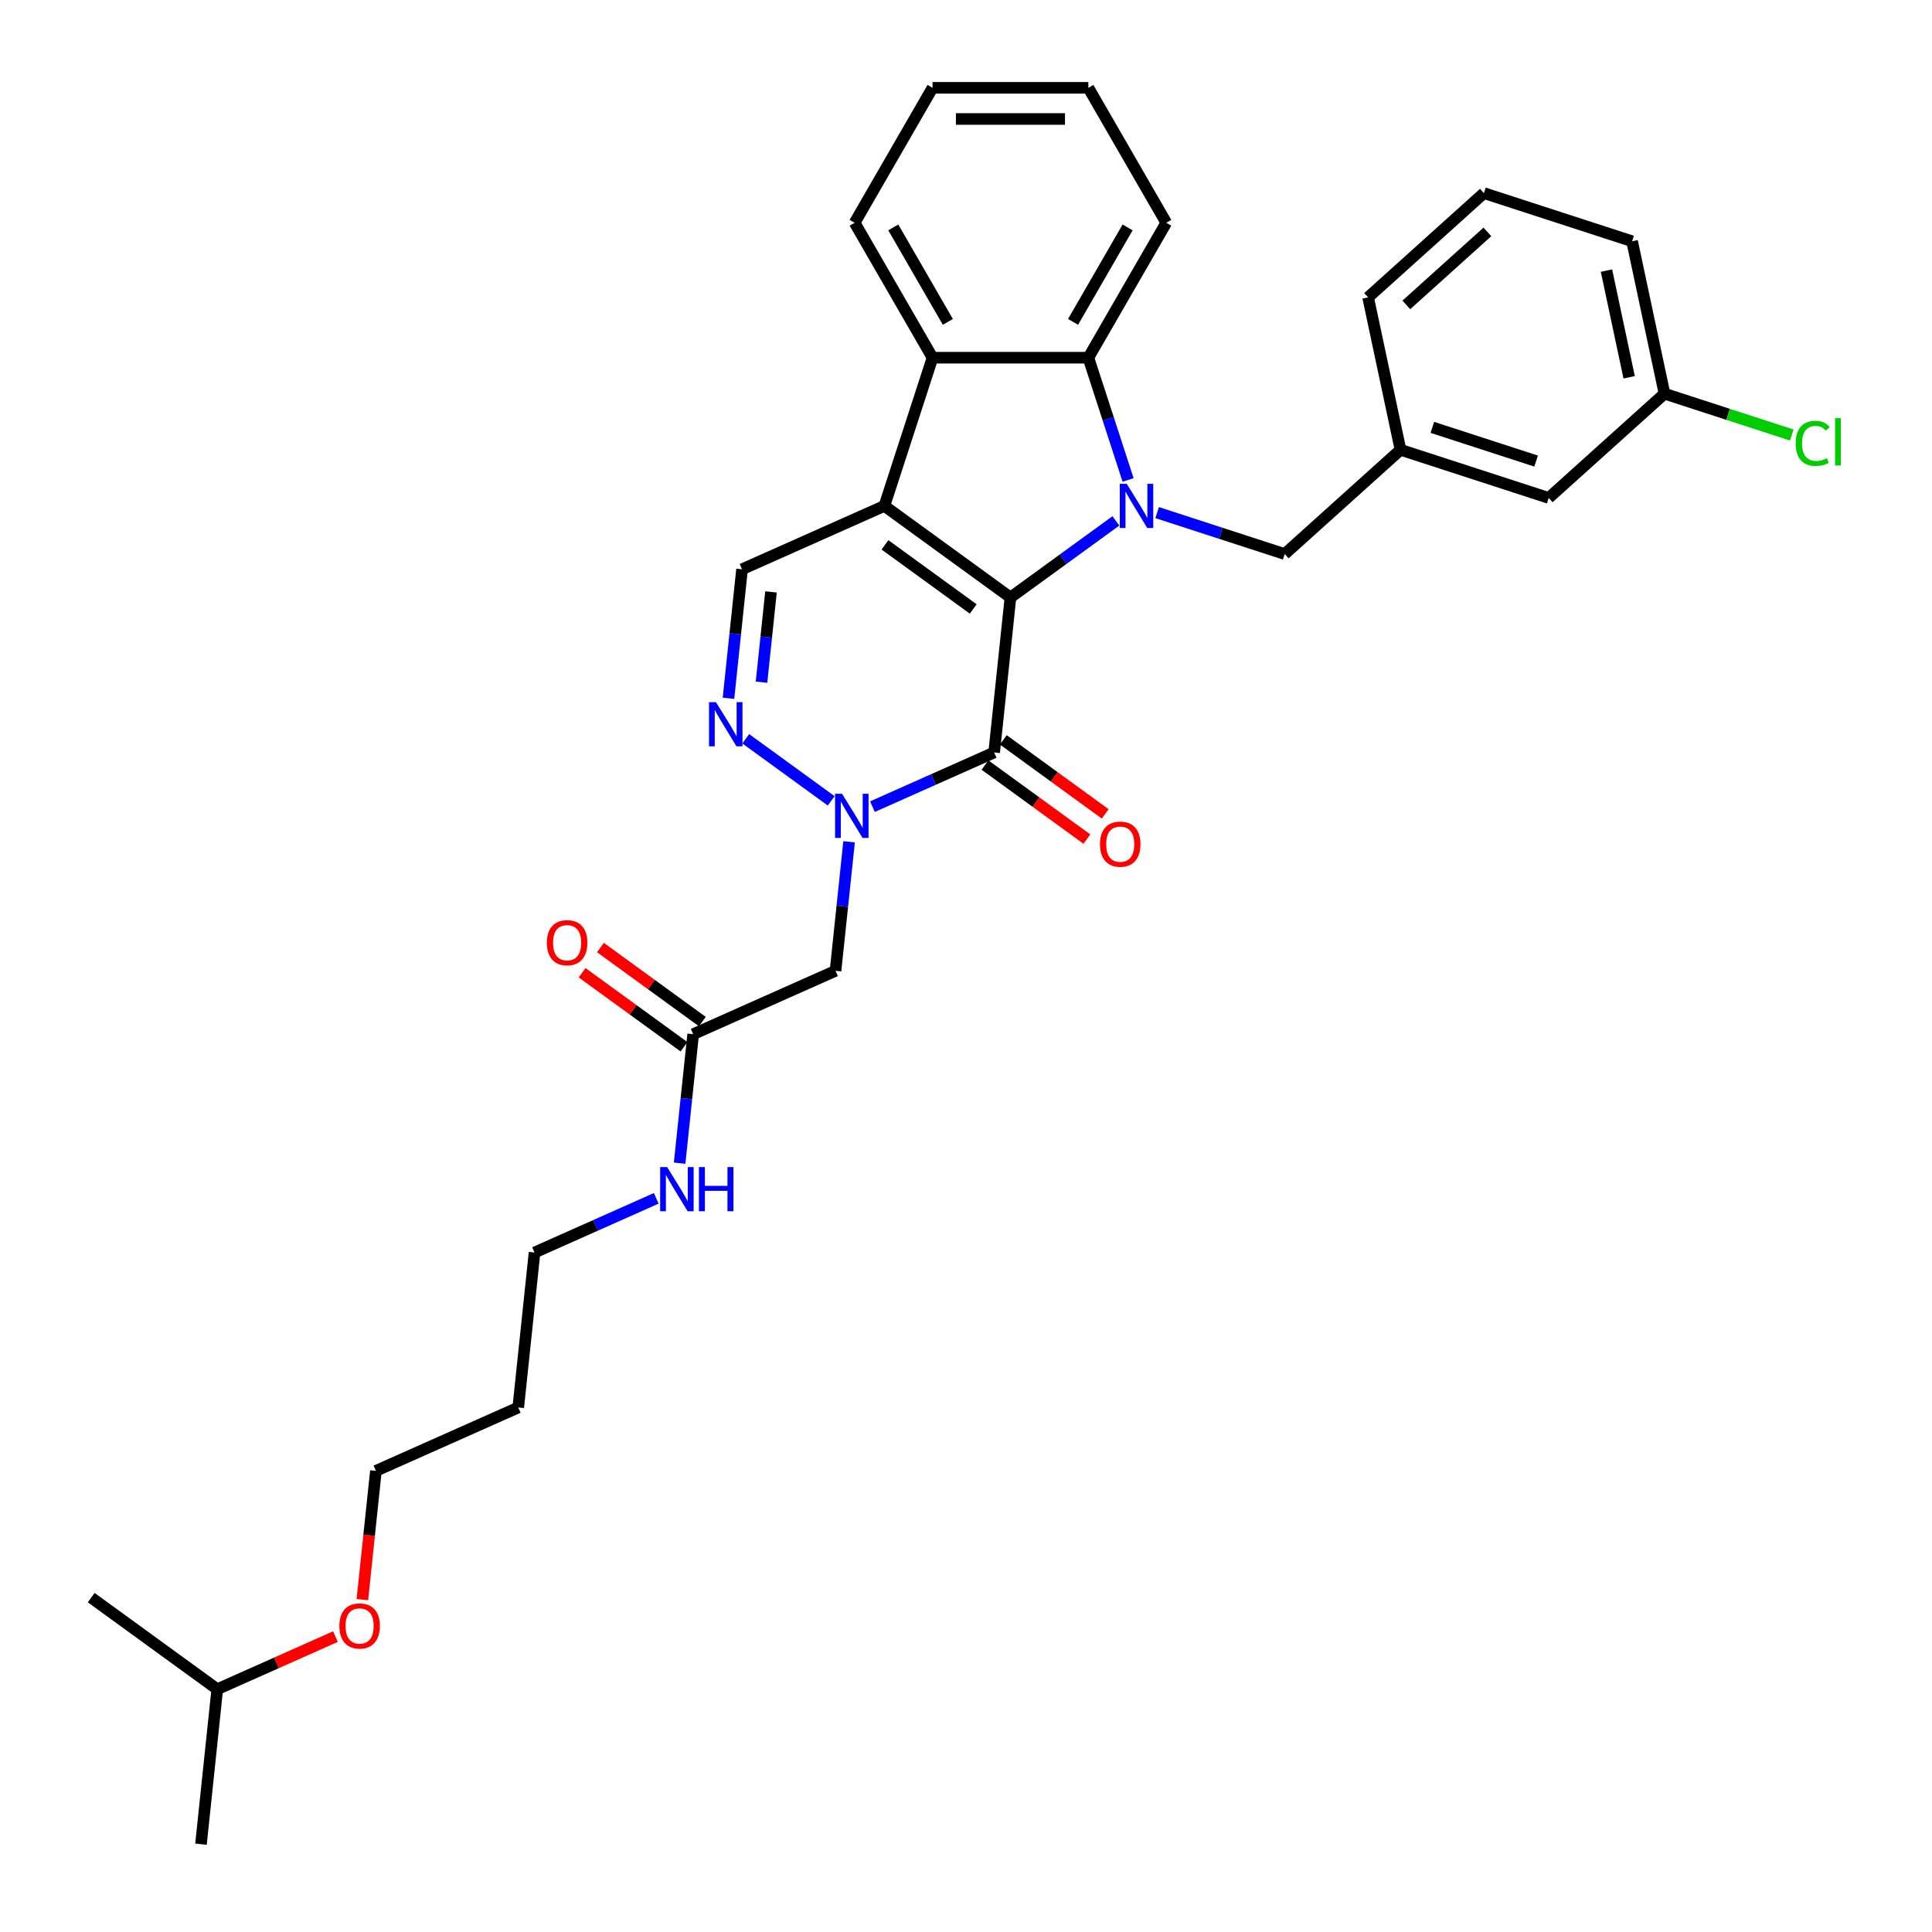 <?xml version='1.0' encoding='iso-8859-1'?>
<svg version='1.1' baseProfile='full'
              xmlns='http://www.w3.org/2000/svg'
                      xmlns:rdkit='http://www.rdkit.org/xml'
                      xmlns:xlink='http://www.w3.org/1999/xlink'
                  xml:space='preserve'
width='1000px' height='1000px' viewBox='0 0 1000 1000'>
<!-- END OF HEADER -->
<rect style='opacity:1.0;fill:#FFFFFF;stroke:none' width='1000' height='1000' x='0' y='0'> </rect>
<path class='bond-0' d='M 523.007,309.26 L 457.757,261.854' style='fill:none;fill-rule:evenodd;stroke:#000000;stroke-width:6px;stroke-linecap:butt;stroke-linejoin:miter;stroke-opacity:1' />
<path class='bond-0' d='M 503.738,315.199 L 458.063,282.015' style='fill:none;fill-rule:evenodd;stroke:#000000;stroke-width:6px;stroke-linecap:butt;stroke-linejoin:miter;stroke-opacity:1' />
<path class='bond-1' d='M 523.007,309.26 L 550.292,289.436' style='fill:none;fill-rule:evenodd;stroke:#000000;stroke-width:6px;stroke-linecap:butt;stroke-linejoin:miter;stroke-opacity:1' />
<path class='bond-1' d='M 550.292,289.436 L 577.577,269.612' style='fill:none;fill-rule:evenodd;stroke:#0000FF;stroke-width:6px;stroke-linecap:butt;stroke-linejoin:miter;stroke-opacity:1' />
<path class='bond-2' d='M 523.007,309.26 L 514.576,389.471' style='fill:none;fill-rule:evenodd;stroke:#000000;stroke-width:6px;stroke-linecap:butt;stroke-linejoin:miter;stroke-opacity:1' />
<path class='bond-6' d='M 457.757,261.854 L 482.68,185.149' style='fill:none;fill-rule:evenodd;stroke:#000000;stroke-width:6px;stroke-linecap:butt;stroke-linejoin:miter;stroke-opacity:1' />
<path class='bond-7' d='M 457.757,261.854 L 384.078,294.658' style='fill:none;fill-rule:evenodd;stroke:#000000;stroke-width:6px;stroke-linecap:butt;stroke-linejoin:miter;stroke-opacity:1' />
<path class='bond-5' d='M 583.89,248.417 L 573.611,216.783' style='fill:none;fill-rule:evenodd;stroke:#0000FF;stroke-width:6px;stroke-linecap:butt;stroke-linejoin:miter;stroke-opacity:1' />
<path class='bond-5' d='M 573.611,216.783 L 563.333,185.149' style='fill:none;fill-rule:evenodd;stroke:#000000;stroke-width:6px;stroke-linecap:butt;stroke-linejoin:miter;stroke-opacity:1' />
<path class='bond-9' d='M 598.934,265.323 L 631.947,276.05' style='fill:none;fill-rule:evenodd;stroke:#0000FF;stroke-width:6px;stroke-linecap:butt;stroke-linejoin:miter;stroke-opacity:1' />
<path class='bond-9' d='M 631.947,276.05 L 664.961,286.777' style='fill:none;fill-rule:evenodd;stroke:#000000;stroke-width:6px;stroke-linecap:butt;stroke-linejoin:miter;stroke-opacity:1' />
<path class='bond-3' d='M 514.576,389.471 L 483.075,403.496' style='fill:none;fill-rule:evenodd;stroke:#000000;stroke-width:6px;stroke-linecap:butt;stroke-linejoin:miter;stroke-opacity:1' />
<path class='bond-3' d='M 483.075,403.496 L 451.575,417.521' style='fill:none;fill-rule:evenodd;stroke:#0000FF;stroke-width:6px;stroke-linecap:butt;stroke-linejoin:miter;stroke-opacity:1' />
<path class='bond-11' d='M 509.835,395.996 L 536.209,415.157' style='fill:none;fill-rule:evenodd;stroke:#000000;stroke-width:6px;stroke-linecap:butt;stroke-linejoin:miter;stroke-opacity:1' />
<path class='bond-11' d='M 536.209,415.157 L 562.584,434.319' style='fill:none;fill-rule:evenodd;stroke:#FF0000;stroke-width:6px;stroke-linecap:butt;stroke-linejoin:miter;stroke-opacity:1' />
<path class='bond-11' d='M 519.317,382.946 L 545.691,402.108' style='fill:none;fill-rule:evenodd;stroke:#000000;stroke-width:6px;stroke-linecap:butt;stroke-linejoin:miter;stroke-opacity:1' />
<path class='bond-11' d='M 545.691,402.108 L 572.065,421.27' style='fill:none;fill-rule:evenodd;stroke:#FF0000;stroke-width:6px;stroke-linecap:butt;stroke-linejoin:miter;stroke-opacity:1' />
<path class='bond-4' d='M 430.218,414.517 L 385.996,382.387' style='fill:none;fill-rule:evenodd;stroke:#0000FF;stroke-width:6px;stroke-linecap:butt;stroke-linejoin:miter;stroke-opacity:1' />
<path class='bond-8' d='M 439.484,435.712 L 435.975,469.099' style='fill:none;fill-rule:evenodd;stroke:#0000FF;stroke-width:6px;stroke-linecap:butt;stroke-linejoin:miter;stroke-opacity:1' />
<path class='bond-8' d='M 435.975,469.099 L 432.466,502.486' style='fill:none;fill-rule:evenodd;stroke:#000000;stroke-width:6px;stroke-linecap:butt;stroke-linejoin:miter;stroke-opacity:1' />
<path class='bond-32' d='M 377.059,361.432 L 380.569,328.045' style='fill:none;fill-rule:evenodd;stroke:#0000FF;stroke-width:6px;stroke-linecap:butt;stroke-linejoin:miter;stroke-opacity:1' />
<path class='bond-32' d='M 380.569,328.045 L 384.078,294.658' style='fill:none;fill-rule:evenodd;stroke:#000000;stroke-width:6px;stroke-linecap:butt;stroke-linejoin:miter;stroke-opacity:1' />
<path class='bond-32' d='M 394.154,353.102 L 396.611,329.731' style='fill:none;fill-rule:evenodd;stroke:#0000FF;stroke-width:6px;stroke-linecap:butt;stroke-linejoin:miter;stroke-opacity:1' />
<path class='bond-32' d='M 396.611,329.731 L 399.067,306.36' style='fill:none;fill-rule:evenodd;stroke:#000000;stroke-width:6px;stroke-linecap:butt;stroke-linejoin:miter;stroke-opacity:1' />
<path class='bond-18' d='M 563.333,185.149 L 603.659,115.302' style='fill:none;fill-rule:evenodd;stroke:#000000;stroke-width:6px;stroke-linecap:butt;stroke-linejoin:miter;stroke-opacity:1' />
<path class='bond-18' d='M 555.412,166.606 L 583.641,117.713' style='fill:none;fill-rule:evenodd;stroke:#000000;stroke-width:6px;stroke-linecap:butt;stroke-linejoin:miter;stroke-opacity:1' />
<path class='bond-33' d='M 563.333,185.149 L 482.68,185.149' style='fill:none;fill-rule:evenodd;stroke:#000000;stroke-width:6px;stroke-linecap:butt;stroke-linejoin:miter;stroke-opacity:1' />
<path class='bond-19' d='M 482.68,185.149 L 442.354,115.302' style='fill:none;fill-rule:evenodd;stroke:#000000;stroke-width:6px;stroke-linecap:butt;stroke-linejoin:miter;stroke-opacity:1' />
<path class='bond-19' d='M 490.601,166.606 L 462.372,117.713' style='fill:none;fill-rule:evenodd;stroke:#000000;stroke-width:6px;stroke-linecap:butt;stroke-linejoin:miter;stroke-opacity:1' />
<path class='bond-10' d='M 432.466,502.486 L 358.786,535.29' style='fill:none;fill-rule:evenodd;stroke:#000000;stroke-width:6px;stroke-linecap:butt;stroke-linejoin:miter;stroke-opacity:1' />
<path class='bond-13' d='M 664.961,286.777 L 724.897,232.81' style='fill:none;fill-rule:evenodd;stroke:#000000;stroke-width:6px;stroke-linecap:butt;stroke-linejoin:miter;stroke-opacity:1' />
<path class='bond-12' d='M 363.527,528.765 L 337.153,509.603' style='fill:none;fill-rule:evenodd;stroke:#000000;stroke-width:6px;stroke-linecap:butt;stroke-linejoin:miter;stroke-opacity:1' />
<path class='bond-12' d='M 337.153,509.603 L 310.779,490.441' style='fill:none;fill-rule:evenodd;stroke:#FF0000;stroke-width:6px;stroke-linecap:butt;stroke-linejoin:miter;stroke-opacity:1' />
<path class='bond-12' d='M 354.046,541.815 L 327.672,522.653' style='fill:none;fill-rule:evenodd;stroke:#000000;stroke-width:6px;stroke-linecap:butt;stroke-linejoin:miter;stroke-opacity:1' />
<path class='bond-12' d='M 327.672,522.653 L 301.297,503.491' style='fill:none;fill-rule:evenodd;stroke:#FF0000;stroke-width:6px;stroke-linecap:butt;stroke-linejoin:miter;stroke-opacity:1' />
<path class='bond-14' d='M 358.786,535.29 L 355.277,568.677' style='fill:none;fill-rule:evenodd;stroke:#000000;stroke-width:6px;stroke-linecap:butt;stroke-linejoin:miter;stroke-opacity:1' />
<path class='bond-14' d='M 355.277,568.677 L 351.768,602.064' style='fill:none;fill-rule:evenodd;stroke:#0000FF;stroke-width:6px;stroke-linecap:butt;stroke-linejoin:miter;stroke-opacity:1' />
<path class='bond-15' d='M 724.897,232.81 L 801.602,257.733' style='fill:none;fill-rule:evenodd;stroke:#000000;stroke-width:6px;stroke-linecap:butt;stroke-linejoin:miter;stroke-opacity:1' />
<path class='bond-15' d='M 741.388,221.207 L 795.081,238.653' style='fill:none;fill-rule:evenodd;stroke:#000000;stroke-width:6px;stroke-linecap:butt;stroke-linejoin:miter;stroke-opacity:1' />
<path class='bond-24' d='M 724.897,232.81 L 708.129,153.92' style='fill:none;fill-rule:evenodd;stroke:#000000;stroke-width:6px;stroke-linecap:butt;stroke-linejoin:miter;stroke-opacity:1' />
<path class='bond-23' d='M 339.677,620.255 L 308.177,634.28' style='fill:none;fill-rule:evenodd;stroke:#0000FF;stroke-width:6px;stroke-linecap:butt;stroke-linejoin:miter;stroke-opacity:1' />
<path class='bond-23' d='M 308.177,634.28 L 276.676,648.305' style='fill:none;fill-rule:evenodd;stroke:#000000;stroke-width:6px;stroke-linecap:butt;stroke-linejoin:miter;stroke-opacity:1' />
<path class='bond-16' d='M 801.602,257.733 L 861.539,203.766' style='fill:none;fill-rule:evenodd;stroke:#000000;stroke-width:6px;stroke-linecap:butt;stroke-linejoin:miter;stroke-opacity:1' />
<path class='bond-17' d='M 861.539,203.766 L 894.479,214.469' style='fill:none;fill-rule:evenodd;stroke:#000000;stroke-width:6px;stroke-linecap:butt;stroke-linejoin:miter;stroke-opacity:1' />
<path class='bond-17' d='M 894.479,214.469 L 927.42,225.172' style='fill:none;fill-rule:evenodd;stroke:#00CC00;stroke-width:6px;stroke-linecap:butt;stroke-linejoin:miter;stroke-opacity:1' />
<path class='bond-35' d='M 861.539,203.766 L 844.77,124.876' style='fill:none;fill-rule:evenodd;stroke:#000000;stroke-width:6px;stroke-linecap:butt;stroke-linejoin:miter;stroke-opacity:1' />
<path class='bond-35' d='M 843.245,195.286 L 831.507,140.063' style='fill:none;fill-rule:evenodd;stroke:#000000;stroke-width:6px;stroke-linecap:butt;stroke-linejoin:miter;stroke-opacity:1' />
<path class='bond-28' d='M 603.659,115.302 L 563.333,45.455' style='fill:none;fill-rule:evenodd;stroke:#000000;stroke-width:6px;stroke-linecap:butt;stroke-linejoin:miter;stroke-opacity:1' />
<path class='bond-29' d='M 442.354,115.302 L 482.68,45.455' style='fill:none;fill-rule:evenodd;stroke:#000000;stroke-width:6px;stroke-linecap:butt;stroke-linejoin:miter;stroke-opacity:1' />
<path class='bond-20' d='M 268.246,728.516 L 276.676,648.305' style='fill:none;fill-rule:evenodd;stroke:#000000;stroke-width:6px;stroke-linecap:butt;stroke-linejoin:miter;stroke-opacity:1' />
<path class='bond-25' d='M 268.246,728.516 L 194.566,761.32' style='fill:none;fill-rule:evenodd;stroke:#000000;stroke-width:6px;stroke-linecap:butt;stroke-linejoin:miter;stroke-opacity:1' />
<path class='bond-21' d='M 187.561,827.965 L 191.064,794.642' style='fill:none;fill-rule:evenodd;stroke:#FF0000;stroke-width:6px;stroke-linecap:butt;stroke-linejoin:miter;stroke-opacity:1' />
<path class='bond-21' d='M 191.064,794.642 L 194.566,761.32' style='fill:none;fill-rule:evenodd;stroke:#000000;stroke-width:6px;stroke-linecap:butt;stroke-linejoin:miter;stroke-opacity:1' />
<path class='bond-27' d='M 173.634,847.096 L 143.045,860.716' style='fill:none;fill-rule:evenodd;stroke:#FF0000;stroke-width:6px;stroke-linecap:butt;stroke-linejoin:miter;stroke-opacity:1' />
<path class='bond-27' d='M 143.045,860.716 L 112.456,874.335' style='fill:none;fill-rule:evenodd;stroke:#000000;stroke-width:6px;stroke-linecap:butt;stroke-linejoin:miter;stroke-opacity:1' />
<path class='bond-22' d='M 768.065,99.953 L 708.129,153.92' style='fill:none;fill-rule:evenodd;stroke:#000000;stroke-width:6px;stroke-linecap:butt;stroke-linejoin:miter;stroke-opacity:1' />
<path class='bond-22' d='M 769.868,120.035 L 727.913,157.812' style='fill:none;fill-rule:evenodd;stroke:#000000;stroke-width:6px;stroke-linecap:butt;stroke-linejoin:miter;stroke-opacity:1' />
<path class='bond-26' d='M 768.065,99.953 L 844.77,124.876' style='fill:none;fill-rule:evenodd;stroke:#000000;stroke-width:6px;stroke-linecap:butt;stroke-linejoin:miter;stroke-opacity:1' />
<path class='bond-30' d='M 112.456,874.335 L 104.025,954.545' style='fill:none;fill-rule:evenodd;stroke:#000000;stroke-width:6px;stroke-linecap:butt;stroke-linejoin:miter;stroke-opacity:1' />
<path class='bond-31' d='M 112.456,874.335 L 47.206,826.928' style='fill:none;fill-rule:evenodd;stroke:#000000;stroke-width:6px;stroke-linecap:butt;stroke-linejoin:miter;stroke-opacity:1' />
<path class='bond-34' d='M 563.333,45.455 L 482.68,45.455' style='fill:none;fill-rule:evenodd;stroke:#000000;stroke-width:6px;stroke-linecap:butt;stroke-linejoin:miter;stroke-opacity:1' />
<path class='bond-34' d='M 551.235,61.585 L 494.778,61.585' style='fill:none;fill-rule:evenodd;stroke:#000000;stroke-width:6px;stroke-linecap:butt;stroke-linejoin:miter;stroke-opacity:1' />
<path  class='atom-2' d='M 583.207 250.433
L 590.691 262.531
Q 591.433 263.725, 592.627 265.886
Q 593.821 268.048, 593.885 268.177
L 593.885 250.433
L 596.918 250.433
L 596.918 273.274
L 593.789 273.274
L 585.756 260.047
Q 584.82 258.499, 583.82 256.724
Q 582.852 254.95, 582.562 254.401
L 582.562 273.274
L 579.594 273.274
L 579.594 250.433
L 583.207 250.433
' fill='#0000FF'/>
<path  class='atom-4' d='M 435.848 410.855
L 443.332 422.953
Q 444.074 424.146, 445.268 426.308
Q 446.461 428.469, 446.526 428.598
L 446.526 410.855
L 449.558 410.855
L 449.558 433.695
L 446.429 433.695
L 438.396 420.468
Q 437.461 418.92, 436.46 417.146
Q 435.493 415.371, 435.202 414.823
L 435.202 433.695
L 432.234 433.695
L 432.234 410.855
L 435.848 410.855
' fill='#0000FF'/>
<path  class='atom-5' d='M 370.598 363.448
L 378.083 375.546
Q 378.825 376.74, 380.019 378.901
Q 381.212 381.063, 381.277 381.192
L 381.277 363.448
L 384.309 363.448
L 384.309 386.289
L 381.18 386.289
L 373.147 373.062
Q 372.211 371.514, 371.211 369.739
Q 370.243 367.965, 369.953 367.416
L 369.953 386.289
L 366.985 386.289
L 366.985 363.448
L 370.598 363.448
' fill='#0000FF'/>
<path  class='atom-12' d='M 569.34 436.942
Q 569.34 431.457, 572.05 428.392
Q 574.76 425.328, 579.825 425.328
Q 584.89 425.328, 587.6 428.392
Q 590.31 431.457, 590.31 436.942
Q 590.31 442.49, 587.568 445.652
Q 584.826 448.781, 579.825 448.781
Q 574.793 448.781, 572.05 445.652
Q 569.34 442.523, 569.34 436.942
M 579.825 446.2
Q 583.309 446.2, 585.181 443.878
Q 587.084 441.523, 587.084 436.942
Q 587.084 432.457, 585.181 430.199
Q 583.309 427.908, 579.825 427.908
Q 576.341 427.908, 574.438 430.167
Q 572.567 432.425, 572.567 436.942
Q 572.567 441.555, 574.438 443.878
Q 576.341 446.2, 579.825 446.2
' fill='#FF0000'/>
<path  class='atom-13' d='M 283.052 487.948
Q 283.052 482.464, 285.762 479.399
Q 288.472 476.334, 293.537 476.334
Q 298.602 476.334, 301.312 479.399
Q 304.022 482.464, 304.022 487.948
Q 304.022 493.497, 301.28 496.659
Q 298.537 499.788, 293.537 499.788
Q 288.504 499.788, 285.762 496.659
Q 283.052 493.529, 283.052 487.948
M 293.537 497.207
Q 297.021 497.207, 298.892 494.884
Q 300.796 492.529, 300.796 487.948
Q 300.796 483.464, 298.892 481.206
Q 297.021 478.915, 293.537 478.915
Q 290.053 478.915, 288.149 481.173
Q 286.278 483.432, 286.278 487.948
Q 286.278 492.561, 288.149 494.884
Q 290.053 497.207, 293.537 497.207
' fill='#FF0000'/>
<path  class='atom-15' d='M 345.307 604.08
L 352.791 616.178
Q 353.533 617.372, 354.727 619.533
Q 355.921 621.695, 355.985 621.824
L 355.985 604.08
L 359.018 604.08
L 359.018 626.921
L 355.888 626.921
L 347.855 613.694
Q 346.92 612.145, 345.92 610.371
Q 344.952 608.597, 344.662 608.048
L 344.662 626.921
L 341.694 626.921
L 341.694 604.08
L 345.307 604.08
' fill='#0000FF'/>
<path  class='atom-15' d='M 361.76 604.08
L 364.857 604.08
L 364.857 613.791
L 376.536 613.791
L 376.536 604.08
L 379.633 604.08
L 379.633 626.921
L 376.536 626.921
L 376.536 616.372
L 364.857 616.372
L 364.857 626.921
L 361.76 626.921
L 361.76 604.08
' fill='#0000FF'/>
<path  class='atom-18' d='M 929.437 229.479
Q 929.437 223.801, 932.082 220.833
Q 934.76 217.833, 939.825 217.833
Q 944.535 217.833, 947.051 221.156
L 944.922 222.898
Q 943.083 220.478, 939.825 220.478
Q 936.373 220.478, 934.534 222.801
Q 932.727 225.092, 932.727 229.479
Q 932.727 233.996, 934.598 236.318
Q 936.502 238.641, 940.179 238.641
Q 942.696 238.641, 945.632 237.125
L 946.535 239.544
Q 945.341 240.319, 943.535 240.77
Q 941.728 241.222, 939.728 241.222
Q 934.76 241.222, 932.082 238.189
Q 929.437 235.157, 929.437 229.479
' fill='#00CC00'/>
<path  class='atom-18' d='M 949.825 216.446
L 952.794 216.446
L 952.794 240.932
L 949.825 240.932
L 949.825 216.446
' fill='#00CC00'/>
<path  class='atom-22' d='M 175.651 841.595
Q 175.651 836.111, 178.36 833.046
Q 181.07 829.981, 186.135 829.981
Q 191.2 829.981, 193.91 833.046
Q 196.62 836.111, 196.62 841.595
Q 196.62 847.144, 193.878 850.305
Q 191.136 853.435, 186.135 853.435
Q 181.103 853.435, 178.36 850.305
Q 175.651 847.176, 175.651 841.595
M 186.135 850.854
Q 189.62 850.854, 191.491 848.531
Q 193.394 846.176, 193.394 841.595
Q 193.394 837.111, 191.491 834.852
Q 189.62 832.562, 186.135 832.562
Q 182.651 832.562, 180.748 834.82
Q 178.877 837.078, 178.877 841.595
Q 178.877 846.208, 180.748 848.531
Q 182.651 850.854, 186.135 850.854
' fill='#FF0000'/>
</svg>
